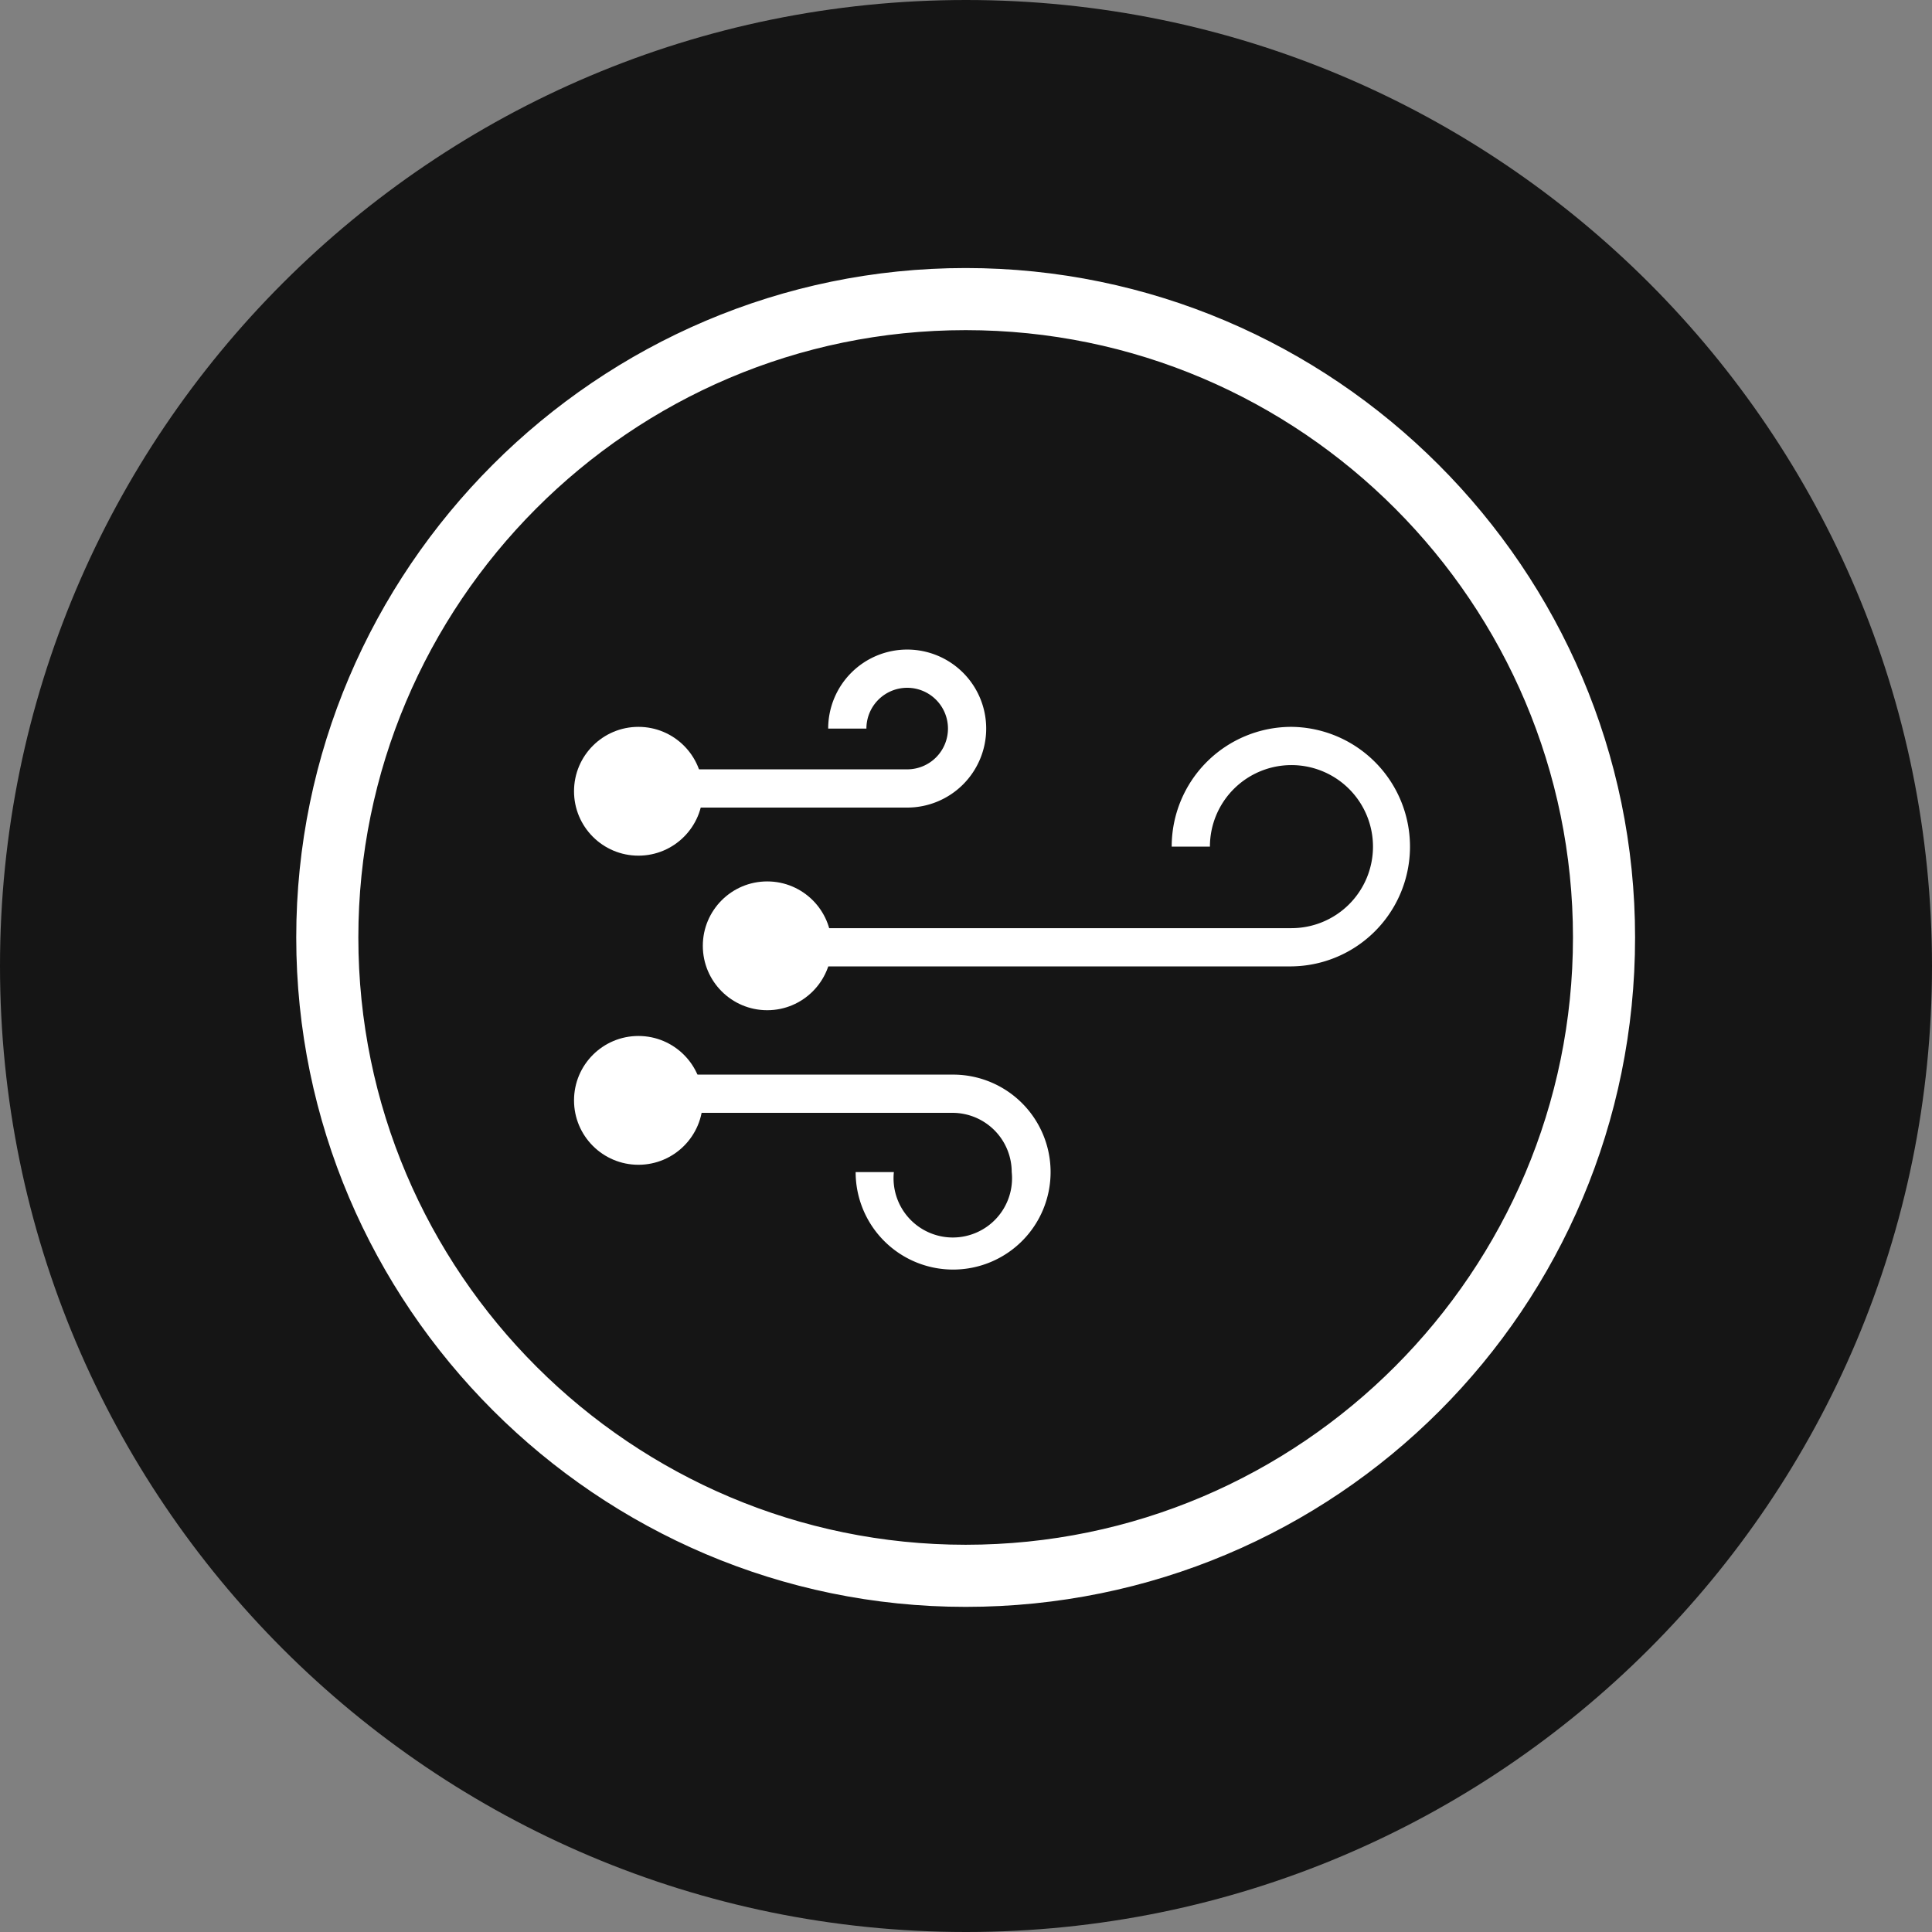 <svg xmlns="http://www.w3.org/2000/svg" width="150" height="150" fill="none" viewBox="0 0 150 150"><rect x="0" y="0" width="150" height="150" fill="#808080" stroke="none"/><path fill="#151515" d="M75 150c41.421 0 75-33.579 75-75S116.421 0 75 0 0 33.579 0 75s33.579 75 75 75Z"/><path fill="#fff" stroke="#fff" d="M23.5 72.784c0 28.32 23.153 51.473 51.474 51.473 28.497 0 51.473-22.976 51.473-51.473 0-28.32-23.153-51.474-51.473-51.474S23.5 44.463 23.5 72.784Zm3.822 0c0-26.182 21.296-47.652 47.652-47.652s47.651 21.47 47.651 47.652c0 26.182-21.295 47.651-47.651 47.651-26.182 0-47.652-21.295-47.652-47.651Z"/><path fill="#fff" d="M100.269 56.433a9.298 9.298 0 0 0-9.299 9.299h2.968a6.33 6.33 0 1 1 6.331 6.33h-36.7v2.968h36.7a9.299 9.299 0 0 0 0-18.597ZM70.434 59.731H53.122V62.7h17.312a6.134 6.134 0 1 0-6.134-6.133h2.968a3.166 3.166 0 1 1 3.166 3.165Z"/><circle cx="59.567" cy="73.433" r="5" fill="#fff" transform="rotate(90 59.567 73.433)"/><circle cx="49.567" cy="61.433" r="5" fill="#fff" transform="rotate(90 49.567 61.433)"/><path fill="#fff" d="M78.55 91a4.6 4.6 0 1 1-9.15 0h-2.968a7.568 7.568 0 1 0 7.567-7.567H51.792v2.968h22.207a4.6 4.6 0 0 1 4.55 4.6Z"/><circle cx="49.567" cy="85.433" r="5" fill="#fff" transform="rotate(90 49.567 85.433)"/></svg>